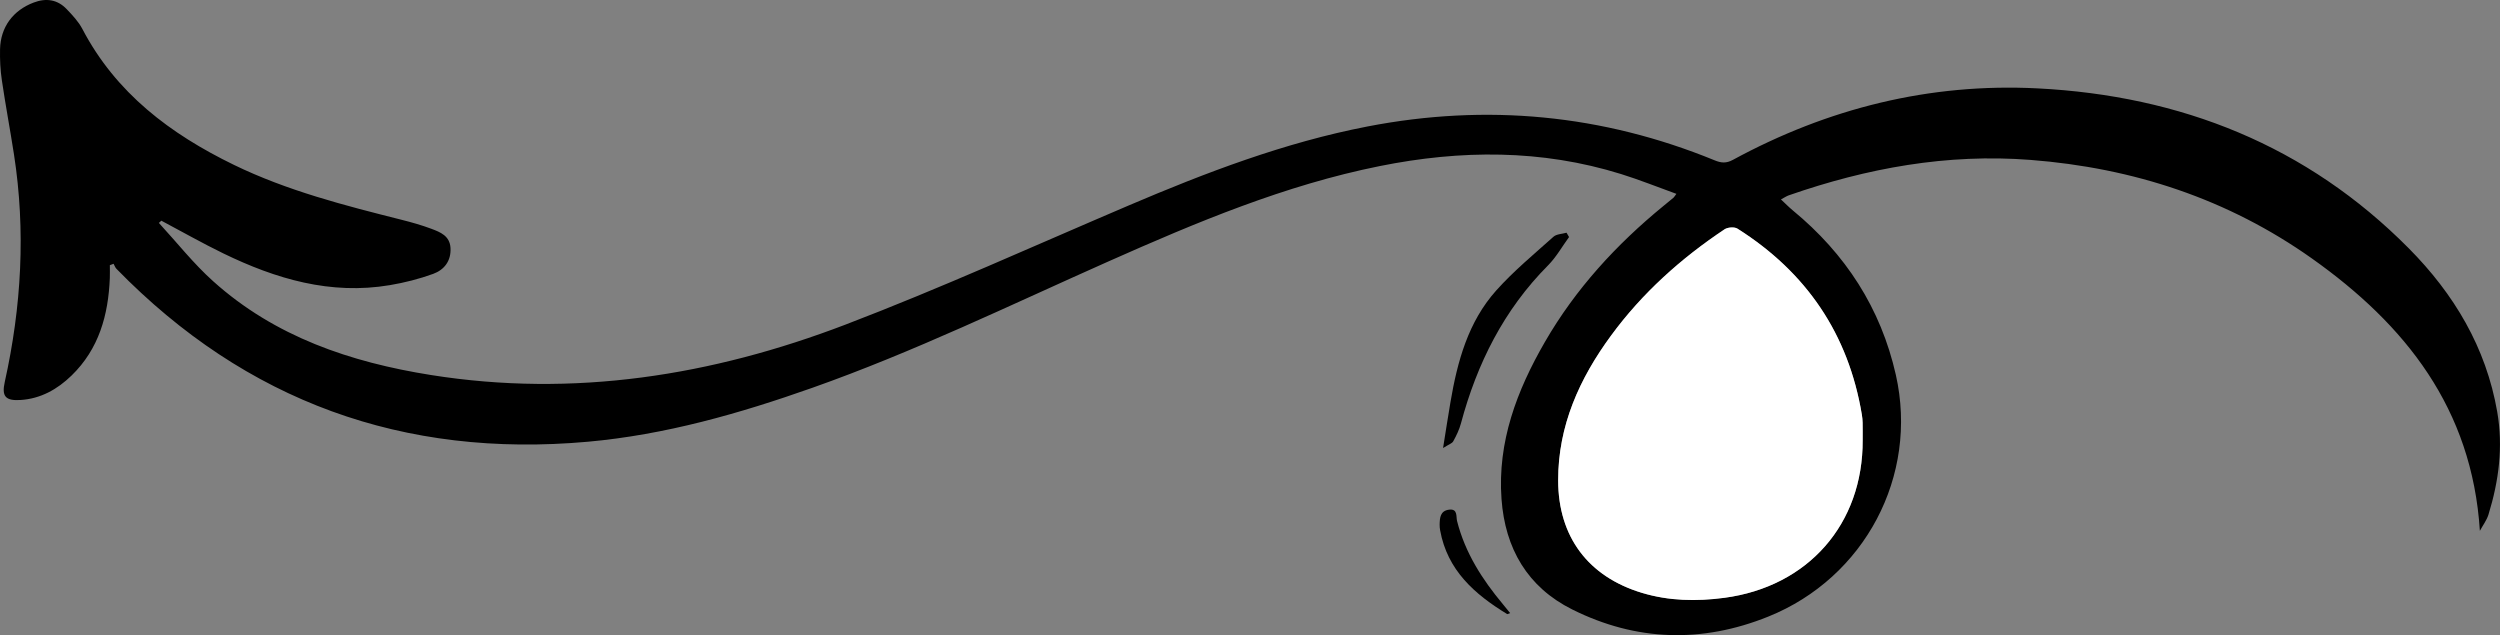 <?xml version="1.0" encoding="UTF-8"?> <svg xmlns="http://www.w3.org/2000/svg" id="_Слой_1" data-name="Слой 1" viewBox="0 0 1079.16 274.17"><rect x="0" y="0" width="1079.16" height="274.17" fill="#808080" stroke="none"/> <defs> <style> .cls-1 { fill: #fff; } </style> </defs> <path d="M1070.47,229.14c-3.36-52.8-32.12-88.96-72.5-117.57-36.28-25.7-77.11-39.1-121.43-42.54-36.05-2.8-70.6,3.52-104.42,15.3-.91,.32-1.74,.89-3.35,1.75,1.92,1.79,3.46,3.38,5.15,4.77,22.73,18.72,37.97,42.2,44.46,71,9.82,43.62-13.43,87.54-55.09,104.32-28.61,11.53-57,10.68-84.58-3.07-19.41-9.67-29.02-26.41-30.56-47.68-1.79-24.72,6.63-46.85,18.72-67.79,13.23-22.92,30.85-42.1,51.27-58.8,1.42-1.16,2.84-2.31,4.25-3.49,.25-.21,.4-.52,1.26-1.66-8.15-2.94-15.92-6.07-23.89-8.55-34.38-10.7-69.17-10.47-104.16-3.44-40.92,8.22-79.1,24.27-116.99,41.1-42.41,18.84-84.19,39.15-128.03,54.64-31.46,11.12-63.46,20.25-96.8,23.25-79.48,7.15-147.56-17.31-203.49-74.62-.57-.58-.84-1.45-1.26-2.19-.54,.2-1.08,.4-1.61,.6,0,1.85,.06,3.7-.01,5.55-.64,15.95-4.69,30.62-16.54,42.11-6.12,5.94-13.33,10-22.06,10.54-6.44,.4-8.13-1.59-6.76-7.75,7.22-32.51,9.1-65.24,3.99-98.24-1.65-10.68-3.66-21.31-5.23-32C.14,30.25-.08,25.71,.02,21.24,.24,11.69,5.63,4.46,14.56,1.09,19.92-.94,24.81-.22,28.79,3.95c2.51,2.62,5.11,5.39,6.77,8.56,14.51,27.72,38.01,45.33,65.38,58.64,23.05,11.2,47.71,17.5,72.4,23.72,4.34,1.09,8.68,2.32,12.87,3.89,3.88,1.45,7.94,3.06,8.25,8.23,.34,5.63-2.7,9.49-7.48,11.23-6.04,2.2-12.38,3.8-18.72,4.87-25.59,4.31-49.17-2.68-71.85-13.7-9.07-4.41-17.85-9.4-26.76-14.13-.36,.32-.71,.65-1.07,.97,7.77,8.43,14.92,17.53,23.41,25.15,26.7,24,59.31,34.97,94.04,40.5,61.65,9.81,121.28,.27,178.86-21.73,41.31-15.78,81.65-34.12,122.35-51.47,33.41-14.24,67.24-27.16,103.06-34.09,51.4-9.94,101.38-5.22,149.86,14.62,2.79,1.14,4.97,1.37,7.86-.2,41.01-22.27,84.91-33.24,131.53-30.86,61.8,3.15,116.22,24.63,160.28,69.09,19.45,19.63,33.31,42.7,38.13,70.51,2.63,15.15,.7,29.84-3.76,44.33-.77,2.51-2.47,4.73-3.74,7.08Zm-266.43-39.18c0-2.5,.03-4.99-.02-7.49-.02-1.16-.14-2.33-.33-3.48-5.8-34.85-23.96-61.49-53.7-80.3-1.32-.83-4.21-.62-5.57,.29-18.83,12.55-35.51,27.5-48.95,45.81-13.68,18.62-22.92,38.99-22.88,62.62,.04,24.26,12.95,41.5,36.17,48.5,11.66,3.52,23.54,3.74,35.57,2.14,36.09-4.8,59.9-31.8,59.71-68.09Z"></path> <path d="M677.3,102.33c-3,4.11-5.54,8.68-9.09,12.25-19.06,19.18-30.65,42.35-37.57,68.18-.72,2.69-1.97,5.28-3.32,7.73-.52,.94-1.98,1.36-4.4,2.91,1.22-7.59,2.15-13.71,3.19-19.8,2.99-17.56,7.61-34.65,19.78-48.24,7.5-8.37,16.27-15.63,24.68-23.16,1.33-1.19,3.74-1.19,5.64-1.75,.36,.62,.73,1.25,1.09,1.87Z"></path> <path d="M651.87,264.66c-.71,.23-1.12,.51-1.3,.4-14.03-8.54-25.81-18.9-28.92-36.16-.15-.82-.23-1.66-.21-2.49,.06-2.93,.27-5.91,4.04-6.4,3.88-.51,3,2.98,3.47,4.85,3.47,13.75,10.87,25.28,19.82,35.98,1.02,1.22,2,2.46,3.11,3.82Z"></path> <path class="cls-1" d="M804.05,189.97c.19,36.29-23.62,63.28-59.71,68.09-12.03,1.6-23.91,1.38-35.57-2.14-23.21-7.01-36.13-24.24-36.17-48.5-.04-23.63,9.19-44,22.88-62.62,13.44-18.3,30.12-33.25,48.95-45.81,1.37-.91,4.26-1.12,5.57-.29,29.74,18.81,47.9,45.45,53.7,80.3,.19,1.15,.31,2.32,.33,3.48,.05,2.5,.02,4.99,.02,7.49Z"></path> </svg> 